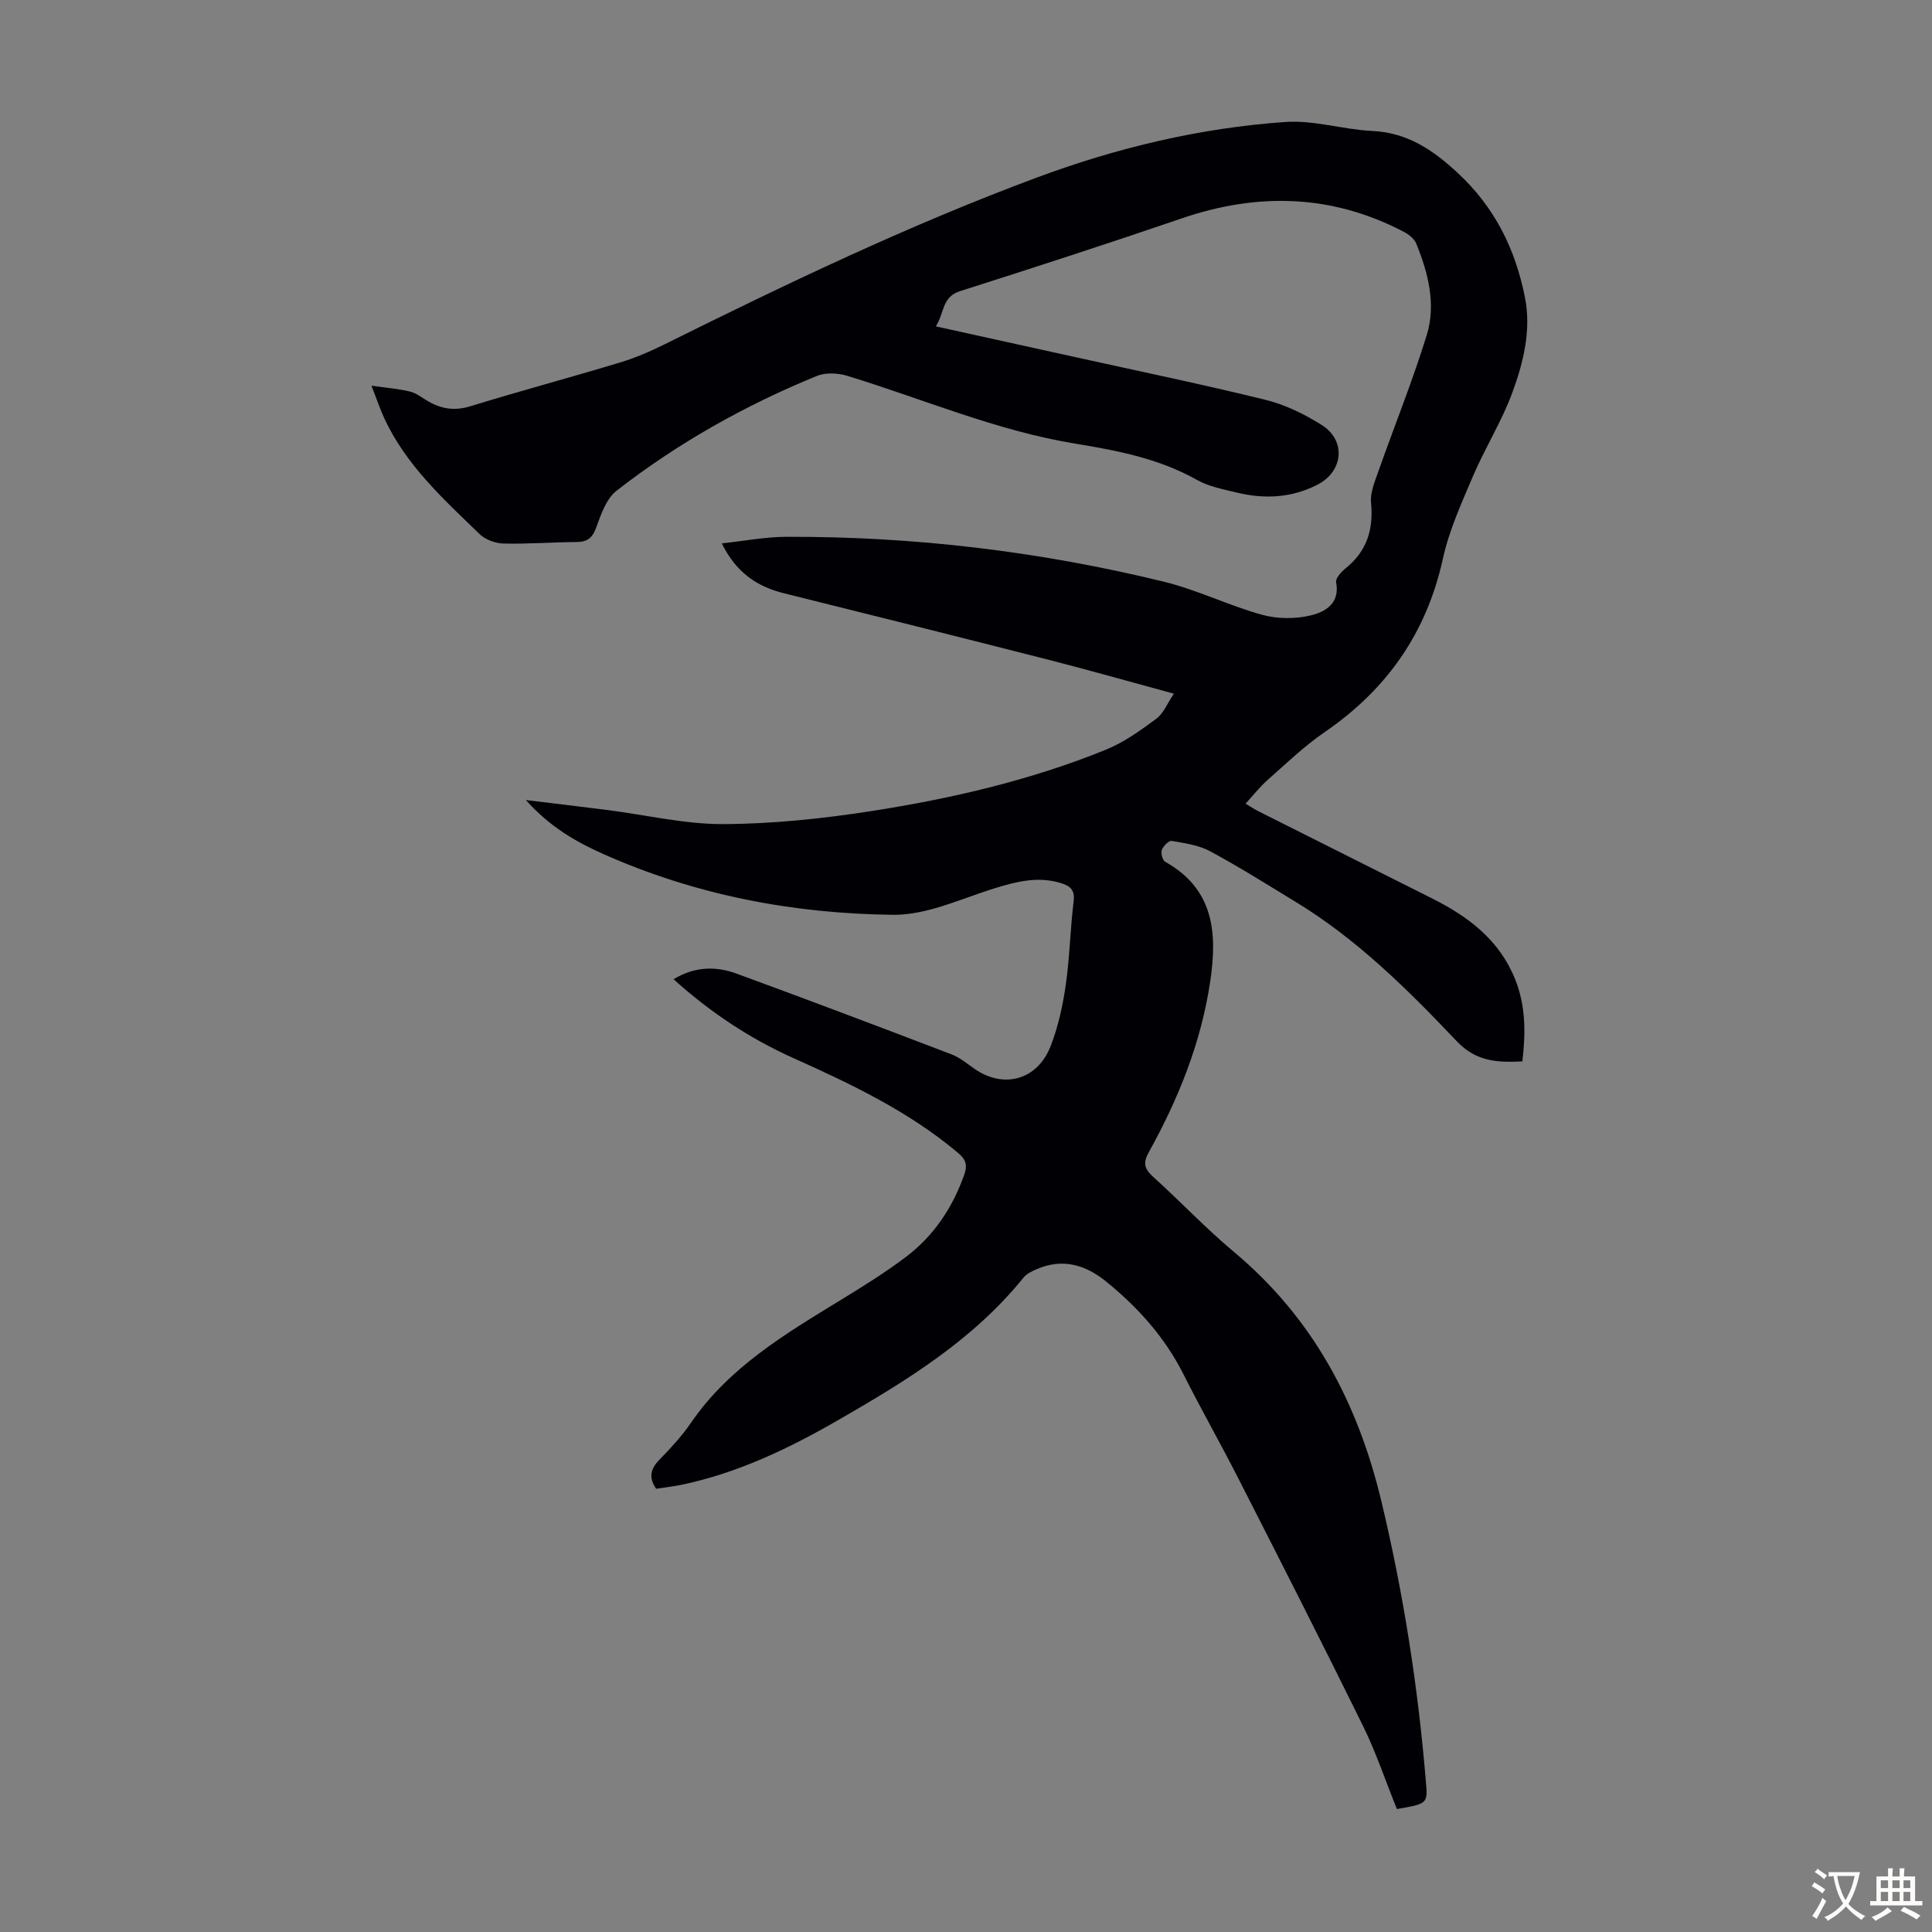 <svg enable-background="new 0 0 400 400" viewBox="0 0 400 400" xmlns="http://www.w3.org/2000/svg"><rect x="0" y="0" width="400" height="400" fill="#808080" stroke="none"/><path d="m289.21 374.54c-2.36-5.84-4.31-11.71-7.01-17.2-8.43-17.13-17.1-34.15-25.77-51.16-3.7-7.27-7.74-14.37-11.41-21.66-3.86-7.66-9.41-13.84-15.99-19.18-4.28-3.48-9.02-4.89-14.35-2.59-1 .43-2.12.96-2.78 1.77-10.42 12.92-24.27 21.38-38.35 29.49-10.19 5.87-20.77 10.95-32.4 13.39-1.74.36-3.51.55-5.3.83-1.56-2.28-1.21-4.07.65-5.98 2.34-2.4 4.65-4.9 6.54-7.65 7.91-11.54 19.56-18.44 31.11-25.5 4.57-2.8 9.15-5.64 13.42-8.87 5.75-4.35 9.64-10.17 12.06-17 .71-1.99.37-3.15-1.28-4.54-10.23-8.61-22.12-14.25-34.19-19.67-9.01-4.05-17.17-9.49-24.71-16.28 4.36-2.65 8.75-2.74 13.05-1.16 14.89 5.45 29.71 11.06 44.52 16.72 1.73.66 3.24 1.95 4.8 3.03 6.03 4.15 12.97 2.27 15.7-4.74 1.57-4.02 2.51-8.36 3.13-12.65.83-5.75.93-11.6 1.64-17.37.31-2.45-.88-3.2-2.73-3.76-4.76-1.45-9.32-.24-13.82 1.16-4.16 1.3-8.21 2.98-12.4 4.15-2.73.76-5.64 1.31-8.46 1.28-20.8-.24-40.88-4.09-59.96-12.58-5.72-2.54-11.1-5.65-16.05-11.18 6.23.76 11.58 1.39 16.93 2.07 7.98 1.02 15.97 2.94 23.94 2.91 10.22-.04 20.52-1.12 30.64-2.69 16.58-2.58 32.94-6.37 48.55-12.7 3.75-1.52 7.18-3.99 10.47-6.42 1.48-1.09 2.26-3.14 3.64-5.19-9.04-2.45-17.38-4.83-25.79-6.98-18.3-4.67-36.61-9.26-54.94-13.81-5.64-1.4-9.95-4.36-12.87-10.33 4.68-.5 9.05-1.35 13.42-1.36 26.4-.09 52.46 3.03 78.09 9.29 6.91 1.69 13.42 4.93 20.29 6.84 3.18.88 6.93.91 10.14.14 2.95-.7 6.09-2.45 5.25-6.86-.16-.82 1.07-2.17 1.97-2.89 4.4-3.54 5.79-8.03 5.26-13.57-.2-2.05.74-4.29 1.46-6.34 3.33-9.45 7.1-18.76 10.06-28.33 1.98-6.41.32-12.88-2.16-18.99-.4-.99-1.52-1.88-2.53-2.41-14.94-7.83-30.3-8.2-46.11-2.78-15.22 5.21-30.52 10.17-45.85 15.05-3.76 1.2-3.22 4.6-4.98 7.28 9.97 2.2 19.55 4.3 29.12 6.42 13.1 2.9 26.24 5.61 39.26 8.82 4.03 1 7.98 2.96 11.52 5.18 5.11 3.22 4.47 9.62-.89 12.36-5.34 2.74-10.94 3.02-16.65 1.64-2.82-.68-5.81-1.23-8.29-2.63-7.87-4.43-16.51-6.09-25.2-7.51-16.34-2.68-31.49-9.24-47.18-14.03-1.95-.6-4.5-.73-6.33.02-14.86 6.08-28.8 13.9-41.47 23.77-2.13 1.66-3.22 4.92-4.22 7.65-.8 2.18-1.87 2.95-4.09 2.96-5.03.03-10.07.44-15.09.31-1.69-.04-3.76-.8-4.95-1.96-7.47-7.22-15.23-14.27-19.72-23.95-.84-1.8-1.46-3.69-2.66-6.77 3.26.47 5.69.65 8.01 1.23 1.36.34 2.56 1.35 3.82 2.06 2.74 1.55 5.45 1.95 8.64.97 10.25-3.15 20.62-5.93 30.89-9.03 3.18-.96 6.3-2.29 9.28-3.77 25.23-12.53 50.63-24.7 77.06-34.53 16.63-6.19 33.84-10.3 51.54-11.53 5.9-.41 11.94 1.58 17.94 1.86 7.3.35 12.53 3.89 17.71 8.69 7.68 7.12 11.94 15.78 13.92 25.75 1.35 6.8-.31 13.46-2.61 19.74-2.17 5.91-5.6 11.35-8.09 17.17-2.4 5.62-4.99 11.31-6.29 17.23-3.38 15.37-11.61 27.07-24.49 35.9-4.22 2.89-7.96 6.51-11.81 9.91-1.58 1.39-2.89 3.08-4.55 4.89 1.08.64 1.88 1.18 2.74 1.61 11.98 6.02 23.98 12.02 35.96 18.05 7.47 3.75 13.86 8.59 17.11 16.69 2.2 5.47 2.2 11.08 1.5 17.01-5.14.25-9.53.1-13.62-4.21-10.16-10.71-20.67-21.15-33.44-28.89-5.83-3.54-11.6-7.19-17.6-10.41-2.36-1.27-5.24-1.67-7.94-2.14-.59-.1-1.76 1.07-2.05 1.88-.24.67.15 2.13.7 2.44 10.08 5.65 10.82 14.7 9.33 24.73-1.88 12.69-6.58 24.34-12.75 35.45-1.23 2.22-.85 3.45.94 5.06 5.65 5.1 10.89 10.67 16.72 15.54 16.3 13.63 25.61 31.13 30.51 51.58 4.58 19.1 7.58 38.37 9.21 57.9.42 4.76.43 4.76-5.99 5.86z" fill="#010105"/><g fill="#fcfbfa"><path d="m377.9 391.2c-.2.3-.4.5-.6.8-.7-.6-1.4-1-2.2-1.5.2-.3.4-.5.5-.8.6.4 1.4.8 2.3 1.5zm-1.8 6.1c-.2-.2-.5-.4-.9-.6.4-.6.8-1.2 1.2-1.9s.7-1.3.9-1.9c.3.3.5.5.8.7-.7 1.3-1.4 2.6-2 3.7zm2.2-9c-.3.3-.5.5-.6.8-.6-.6-1.3-1.1-2-1.5.3-.3.5-.5.6-.7.6.5 1.3.9 2 1.4zm.3.2v-.9h2 4.5c-.3 1.3-.6 2.5-1 3.6s-.9 2.1-1.4 3c.4.5 1 1 1.6 1.4s1.2.8 1.9 1.1c-.3.2-.5.4-.8.8-.4-.3-1-.7-1.6-1.2s-1.2-1.1-1.6-1.6c-.5.6-1.1 1.1-1.7 1.6s-1.4.9-2.1 1.4c-.1-.3-.3-.5-.7-.8.6-.2 1.2-.5 1.9-1s1.4-1.1 2-1.8c-.5-.8-.9-1.6-1.2-2.5s-.6-2-.8-3.2c-.4.1-.7.1-1 .1zm2.5 2.7c.3 1 .7 1.7 1 2.2.3-.5.6-1.1 1-2s.6-1.9.9-3h-3.2-.4c.1.9.3 1.8.7 2.8z"/><path d="m396.5 388.5v1.5 3.6h1.5v.9c-.4 0-1 0-1.7 0h-7.9c-.5 0-.9 0-1.2 0v-.9h1.3v-3.5c0-.7 0-1.2 0-1.6h2.4c0-.8 0-1.4 0-1.7h1c0 .3-.1.8-.1 1.7h1.5c0-.8 0-1.4 0-1.7h1c0 .3-.1.9-.1 1.7zm-8.2 9.2c-.2-.3-.5-.5-.8-.8.8-.3 1.4-.6 1.9-.9s1-.7 1.4-1.1c.3.3.6.5.9.8-1.6 1-2.8 1.6-3.4 2zm2.6-6.8v-1.6h-1.5v1.6zm0 2.7v-1.9h-1.5v1.9zm2.4-2.7v-1.6h-1.5v1.6zm0 2.7v-1.9h-1.5v1.9zm.2 2 .7-.8c.4.2.9.5 1.6.8s1.3.7 1.8 1c-.3.3-.5.5-.8.8-.4-.3-1.5-1-3.3-1.8zm2-4.7v-1.6h-1.4v1.6zm0 2.7v-1.9h-1.4v1.9z"/></g></svg>